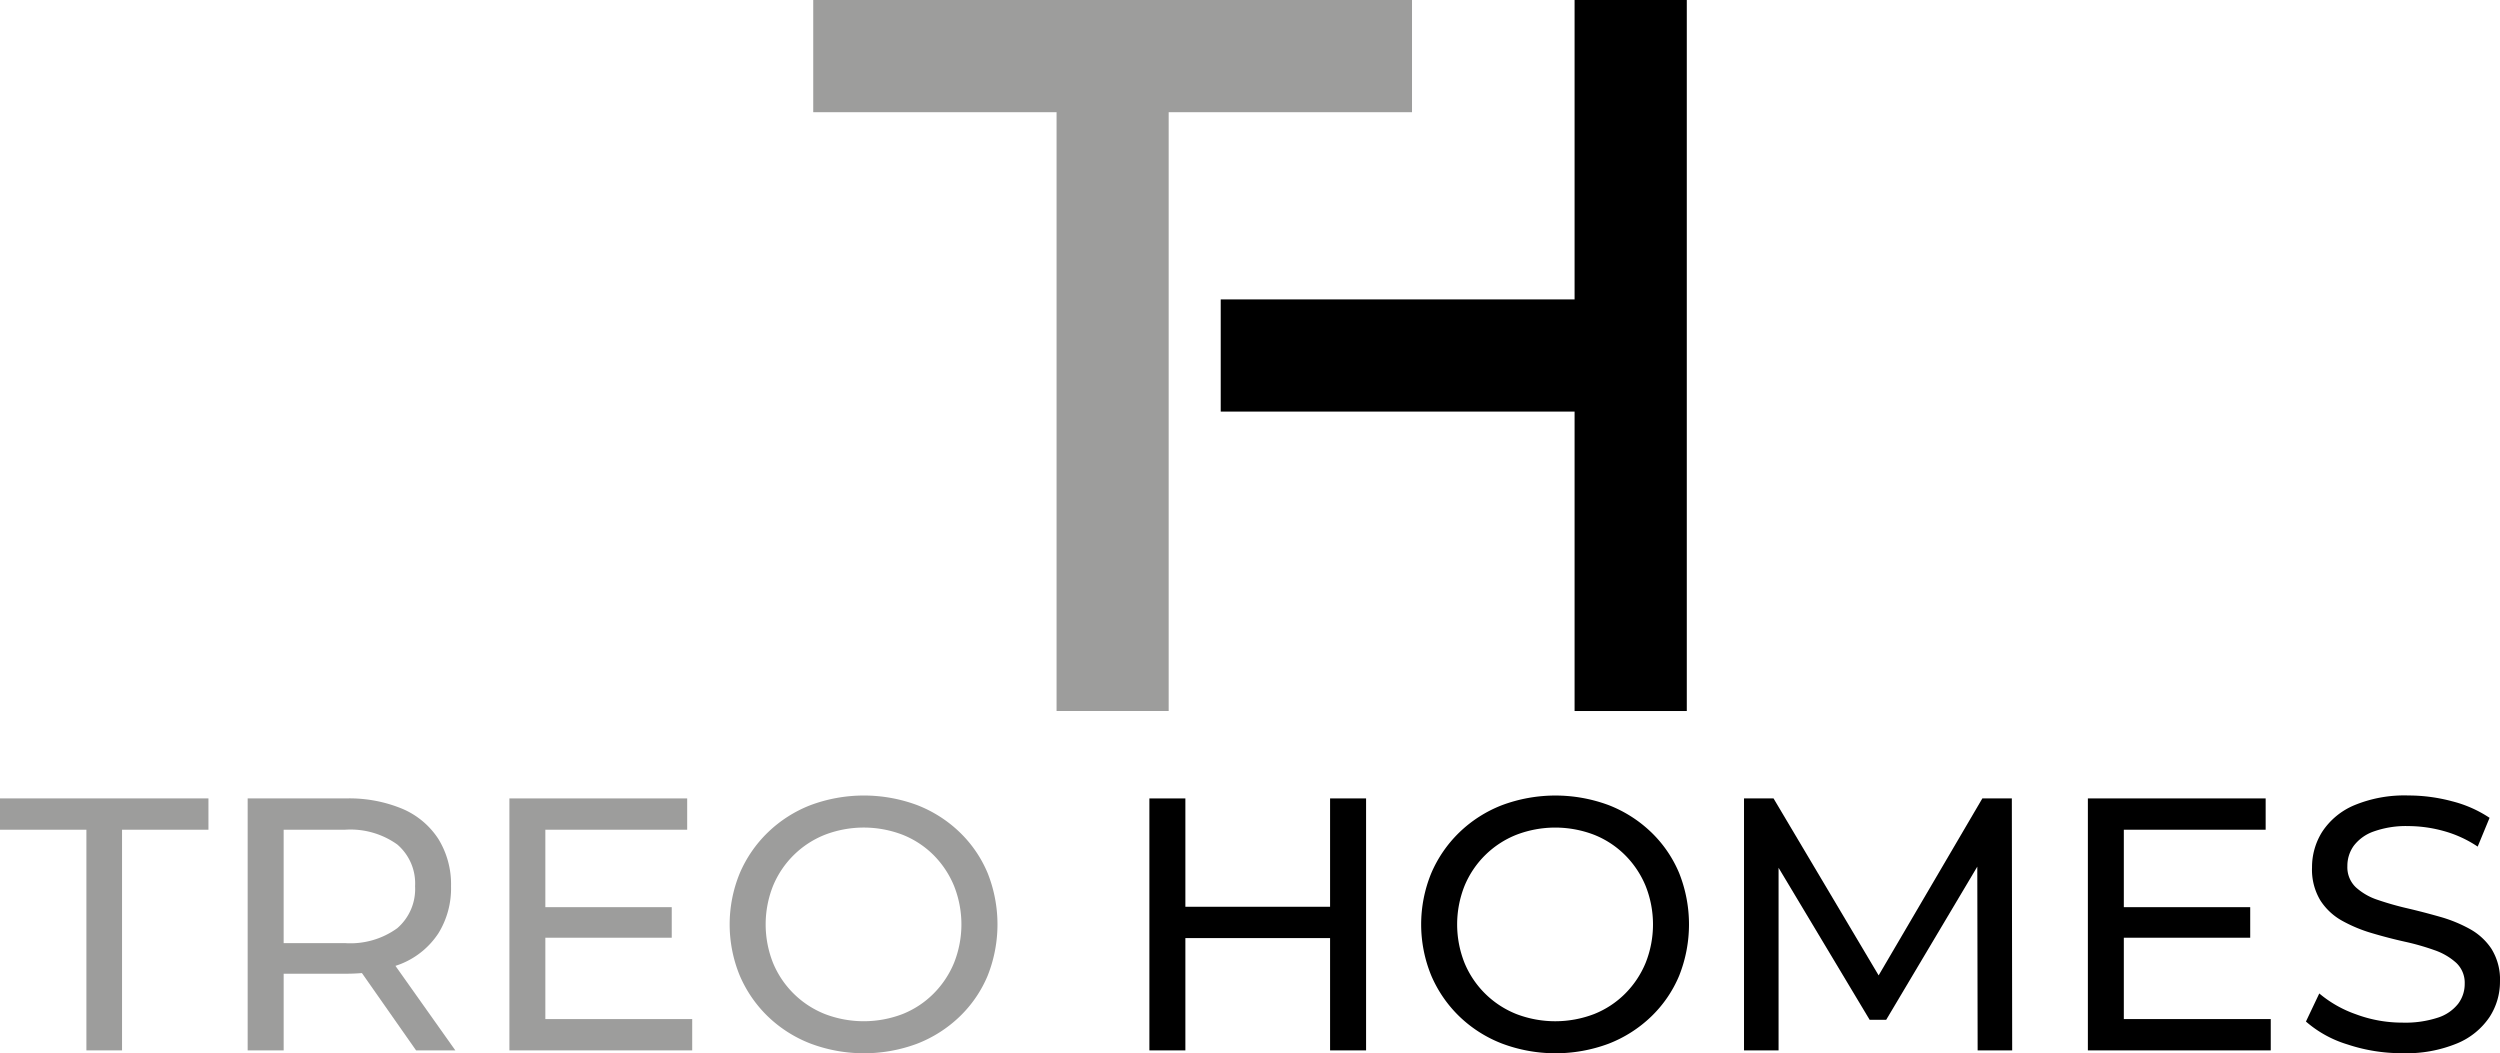 <svg id="Group_219" data-name="Group 219" xmlns="http://www.w3.org/2000/svg" xmlns:xlink="http://www.w3.org/1999/xlink" width="180" height="75.835" viewBox="0 0 180 75.835">
  <defs>
    <clipPath id="clip-path">
      <rect id="Rectangle_69" data-name="Rectangle 69" width="180" height="75.835" fill="#9d9d9c"/>
    </clipPath>
  </defs>
  <path id="Path_90" data-name="Path 90" d="M76.508,0V8.076h17.52V51.193H102.1V8.076h17.52V0Z" transform="translate(-17.955 0)" fill="#9d9d9c"/>
  <path id="Path_91" data-name="Path 91" d="M140.321,0V21.558H114.843v8.076h25.478V51.193H148.4V0Z" transform="translate(-26.951 0)"/>
  <path id="Path_92" data-name="Path 92" d="M0,75.112v2.255H6.221V93.255H8.787V77.367h6.221V75.112Z" transform="translate(0 -17.627)" fill="#9d9d9c"/>
  <g id="Group_216" data-name="Group 216" transform="translate(0 0)">
    <g id="Group_215" data-name="Group 215" clip-path="url(#clip-path)">
      <path id="Path_93" data-name="Path 93" d="M34.444,86.983a5.8,5.8,0,0,0,2.592-2.164,6.139,6.139,0,0,0,.906-3.383,6.2,6.2,0,0,0-.906-3.395,5.777,5.777,0,0,0-2.592-2.177,9.963,9.963,0,0,0-4.069-.751H23.3V93.255h2.592v-5.52h4.484c.4,0,.782-.017,1.151-.047l3.9,5.568h2.826l-4.313-6.086c.168-.06.343-.115.5-.186M30.3,85.531H25.891V77.368H30.3a5.794,5.794,0,0,1,3.771,1.062,3.686,3.686,0,0,1,1.283,3.006,3.727,3.727,0,0,1-1.283,3.021A5.751,5.751,0,0,1,30.3,85.531" transform="translate(-5.468 -17.627)" fill="#9d9d9c"/>
      <path id="Path_94" data-name="Path 94" d="M50.511,85.143h9.1v-2.2h-9.1V77.367H60.723V75.113h-12.8V93.255H61.085V91H50.511Z" transform="translate(-11.246 -17.627)" fill="#9d9d9c"/>
      <path id="Path_95" data-name="Path 95" d="M87.215,80.414a8.8,8.8,0,0,0-2.022-2.943,9.232,9.232,0,0,0-3.058-1.943,11,11,0,0,0-7.685.013A9.225,9.225,0,0,0,71.393,77.5a9.03,9.03,0,0,0-2.022,2.941,9.7,9.7,0,0,0,0,7.361,9.016,9.016,0,0,0,2.022,2.942A9.185,9.185,0,0,0,74.464,92.7a10.951,10.951,0,0,0,7.672.013,9.234,9.234,0,0,0,3.058-1.944,8.792,8.792,0,0,0,2.022-2.942,9.994,9.994,0,0,0,0-7.412M84.8,86.893a6.807,6.807,0,0,1-1.478,2.216A6.606,6.606,0,0,1,81.1,90.574a7.82,7.82,0,0,1-5.6,0,6.729,6.729,0,0,1-3.732-3.68,7.515,7.515,0,0,1,0-5.546,6.723,6.723,0,0,1,3.732-3.68,7.809,7.809,0,0,1,5.6,0,6.616,6.616,0,0,1,2.229,1.464A6.819,6.819,0,0,1,84.8,81.347a7.5,7.5,0,0,1,0,5.546" transform="translate(-16.11 -17.564)" fill="#9d9d9c"/>
      <path id="Path_96" data-name="Path 96" d="M121.143,82.914H110.724v-7.8h-2.591V93.255h2.591V85.169h10.419v8.086h2.592V75.113h-2.592Z" transform="translate(-25.377 -17.627)"/>
      <path id="Path_97" data-name="Path 97" d="M150.249,77.472a9.232,9.232,0,0,0-3.058-1.943,11,11,0,0,0-7.685.013,9.225,9.225,0,0,0-3.058,1.957,9.03,9.03,0,0,0-2.022,2.941,9.7,9.7,0,0,0,0,7.361,9.017,9.017,0,0,0,2.022,2.942A9.186,9.186,0,0,0,139.52,92.7a10.951,10.951,0,0,0,7.672.013,9.234,9.234,0,0,0,3.058-1.944,8.792,8.792,0,0,0,2.022-2.942,9.994,9.994,0,0,0,0-7.412,8.8,8.8,0,0,0-2.022-2.943m-.389,9.422a6.806,6.806,0,0,1-1.478,2.216,6.606,6.606,0,0,1-2.229,1.465,7.82,7.82,0,0,1-5.6,0,6.728,6.728,0,0,1-3.732-3.68,7.515,7.515,0,0,1,0-5.546,6.722,6.722,0,0,1,3.732-3.68,7.809,7.809,0,0,1,5.6,0,6.615,6.615,0,0,1,2.229,1.464,6.818,6.818,0,0,1,1.478,2.216,7.495,7.495,0,0,1,0,5.546" transform="translate(-31.377 -17.564)"/>
      <path id="Path_98" data-name="Path 98" d="M181.236,75.112l-7.468,12.743L166.2,75.112h-2.125V93.254h2.488V80.107l6.557,10.945h1.192l6.559-11.027.025,13.229h2.487l-.025-18.142Z" transform="translate(-38.506 -17.627)"/>
      <path id="Path_99" data-name="Path 99" d="M199.011,85.143h9.1v-2.2h-9.1V77.367h10.212V75.113h-12.8V93.255h13.167V91H199.011Z" transform="translate(-46.096 -17.627)"/>
      <path id="Path_100" data-name="Path 100" d="M230.316,85.908a4.446,4.446,0,0,0-1.568-1.452,10.047,10.047,0,0,0-2.151-.881q-1.179-.336-2.346-.61a21.53,21.53,0,0,1-2.138-.608,4.375,4.375,0,0,1-1.581-.908,1.992,1.992,0,0,1-.609-1.529,2.473,2.473,0,0,1,.454-1.452,3.076,3.076,0,0,1,1.439-1.037,6.923,6.923,0,0,1,2.513-.389,9.648,9.648,0,0,1,2.514.351,8.362,8.362,0,0,1,2.462,1.127l.856-2.073a8.736,8.736,0,0,0-2.7-1.192,12.13,12.13,0,0,0-3.136-.416,9.4,9.4,0,0,0-3.927.712,5.14,5.14,0,0,0-2.281,1.892,4.77,4.77,0,0,0-.739,2.579,4.284,4.284,0,0,0,.6,2.372,4.393,4.393,0,0,0,1.568,1.465,10.462,10.462,0,0,0,2.151.893q1.179.35,2.345.61a17.653,17.653,0,0,1,2.139.609,4.537,4.537,0,0,1,1.581.919,1.968,1.968,0,0,1,.609,1.5,2.364,2.364,0,0,1-.468,1.44,3.03,3.03,0,0,1-1.451,1,7.543,7.543,0,0,1-2.566.363,9.523,9.523,0,0,1-3.343-.6,8.4,8.4,0,0,1-2.643-1.5l-.96,2.022a8.121,8.121,0,0,0,2.981,1.645,12.356,12.356,0,0,0,3.965.635,9.583,9.583,0,0,0,3.953-.713,5.206,5.206,0,0,0,2.32-1.892,4.66,4.66,0,0,0,.752-2.554,4.173,4.173,0,0,0-.6-2.332" transform="translate(-50.912 -17.564)"/>
    </g>
  </g>
</svg>
